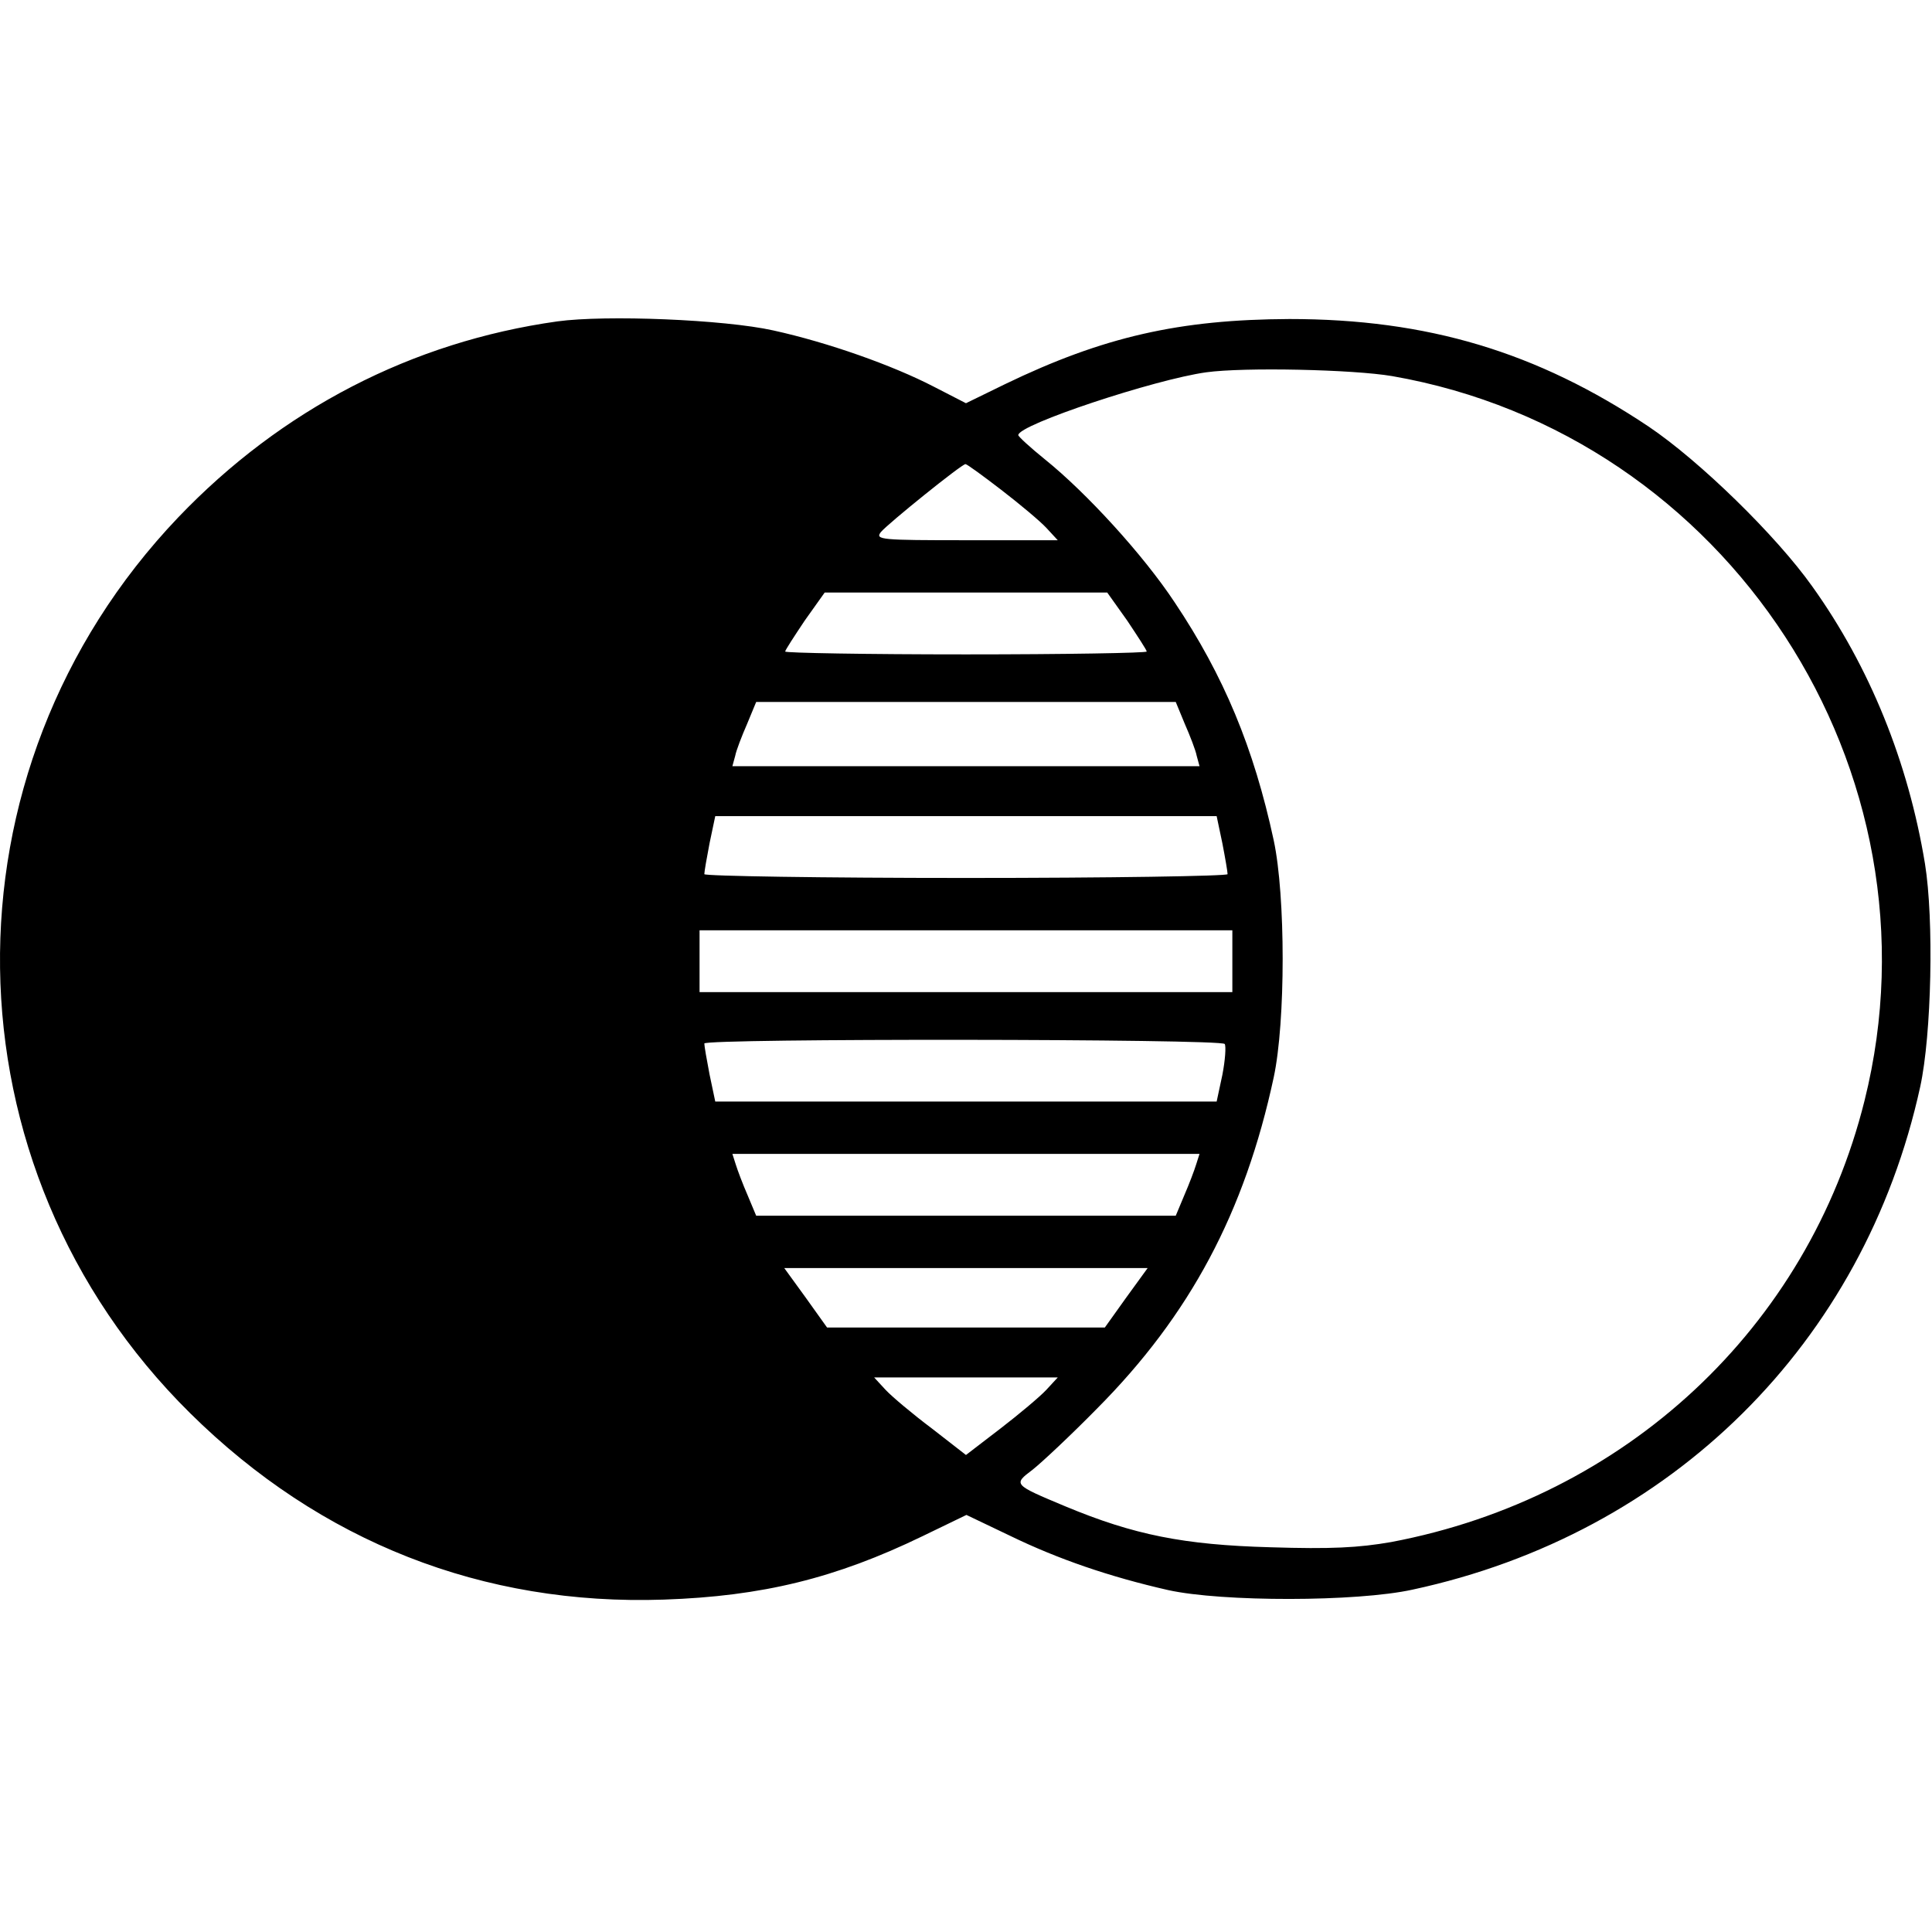 <svg xmlns="http://www.w3.org/2000/svg" version="1.1" xmlns:xlink="http://www.w3.org/1999/xlink" xmlns:svgjs="http://svgjs.dev/svgjs" width="1000" height="1000"><style>
    #light-icon {
      display: inline;
    }
    #dark-icon {
      display: none;
    }

    @media (prefers-color-scheme: dark) {
      #light-icon {
        display: none;
      }
      #dark-icon {
        display: inline;
      }
    }
  </style><g id="light-icon"><svg xmlns="http://www.w3.org/2000/svg" version="1.1" xmlns:xlink="http://www.w3.org/1999/xlink" xmlns:svgjs="http://svgjs.dev/svgjs" width="1000" height="1000"><g><g transform="matrix(11.364,0,0,11.364,0,164.773)"><svg xmlns="http://www.w3.org/2000/svg" version="1.1" xmlns:xlink="http://www.w3.org/1999/xlink" xmlns:svgjs="http://svgjs.dev/svgjs" width="88" height="59"><svg width="88" height="59" viewBox="0 0 88 59" fill="none" xmlns="http://www.w3.org/2000/svg">
<g clip-path="url(#clip0_860_1222)">
<path d="M25.385 0.139C18.755 1.071 12.818 4.148 8.117 9.066C-2.912 20.636 -2.673 38.663 8.658 49.864C14.595 55.736 22.005 58.639 30.238 58.358C34.723 58.206 38.06 57.383 42.003 55.476L44.018 54.501L46.012 55.454C48.2 56.516 50.54 57.318 53.205 57.924C55.653 58.466 61.785 58.466 64.342 57.903C76.128 55.368 84.903 46.679 87.46 35.001C87.98 32.618 88.088 27.374 87.677 24.839C86.918 20.224 85.163 15.869 82.542 12.208C80.895 9.889 77.407 6.488 75.088 4.928C69.997 1.526 65.013 0.031 58.73 0.031C53.725 0.053 50.258 0.833 45.773 2.999L43.997 3.866L42.523 3.108C40.638 2.133 37.692 1.093 35.222 0.551C32.99 0.053 27.595 -0.164 25.385 0.139ZM63.41 2.631C78.707 5.296 88.673 20.614 84.925 35.629C82.347 45.986 74.027 53.721 63.367 55.736C61.872 55.996 60.637 56.061 57.863 55.974C53.92 55.866 51.645 55.411 48.525 54.111C46.142 53.114 46.142 53.114 47.03 52.443C47.442 52.118 48.763 50.883 49.955 49.669C54.202 45.401 56.693 40.721 58.015 34.568C58.557 32.033 58.557 26.313 58.015 23.778C57.105 19.553 55.74 16.281 53.508 12.944C52.078 10.778 49.478 7.939 47.593 6.423C46.922 5.881 46.38 5.383 46.38 5.318C46.38 4.841 52.598 2.783 54.938 2.458C56.672 2.219 61.633 2.328 63.41 2.631ZM45.6 7.809C46.445 8.459 47.377 9.239 47.658 9.543L48.178 10.106H44.018C40.118 10.106 39.858 10.084 40.118 9.738C40.443 9.348 43.802 6.639 43.975 6.639C44.04 6.639 44.755 7.159 45.6 7.809ZM51.342 13.768C51.818 14.483 52.23 15.111 52.23 15.176C52.23 15.241 48.525 15.306 43.997 15.306C39.468 15.306 35.763 15.241 35.763 15.176C35.763 15.111 36.175 14.483 36.652 13.768L37.562 12.489H43.997H50.432L51.342 13.768ZM53.963 18.469C54.202 19.011 54.462 19.683 54.505 19.921L54.635 20.398H43.997H33.358L33.488 19.921C33.532 19.683 33.792 19.011 34.03 18.469L34.442 17.473H43.997H53.552L53.963 18.469ZM55.675 23.908C55.805 24.579 55.913 25.208 55.913 25.316C55.913 25.403 50.562 25.489 43.997 25.489C37.453 25.489 32.08 25.403 32.08 25.316C32.08 25.208 32.188 24.579 32.318 23.908L32.578 22.673H43.997H55.415L55.675 23.908ZM56.13 29.281V30.689H43.997H31.863V29.281V27.873H43.997H56.13V29.281ZM55.783 33.051C55.848 33.159 55.805 33.788 55.675 34.459L55.415 35.673H43.997H32.578L32.318 34.438C32.188 33.766 32.08 33.138 32.08 33.029C32.08 32.791 55.632 32.813 55.783 33.051ZM54.483 38.533C54.397 38.814 54.158 39.443 53.942 39.941L53.552 40.873H43.997H34.442L34.052 39.941C33.835 39.443 33.597 38.814 33.51 38.533L33.358 38.056H43.997H54.635L54.483 38.533ZM51.298 44.599L50.323 45.964H43.997H37.67L36.695 44.599L35.72 43.256H43.997H52.273L51.298 44.599ZM47.658 48.803C47.377 49.106 46.423 49.908 45.578 50.558L43.997 51.771L42.437 50.558C41.57 49.908 40.617 49.106 40.335 48.803L39.815 48.239H43.997H48.178L47.658 48.803Z" fill="black"></path>
</g>
<defs>
<clipPath id="clip0_860_1222">
<rect width="88" height="58.376" fill="white"></rect>
</clipPath>
</defs>
</svg></svg></g></g></svg></g><g id="dark-icon"><svg xmlns="http://www.w3.org/2000/svg" version="1.1" xmlns:xlink="http://www.w3.org/1999/xlink" xmlns:svgjs="http://svgjs.dev/svgjs" width="1000" height="1000"><g><g transform="matrix(11.364,0,0,11.364,0,164.773)"><svg xmlns="http://www.w3.org/2000/svg" version="1.1" xmlns:xlink="http://www.w3.org/1999/xlink" xmlns:svgjs="http://svgjs.dev/svgjs" width="88" height="59"><svg width="88" height="59" viewBox="0 0 88 59" fill="none" xmlns="http://www.w3.org/2000/svg">
<g clip-path="url(#clip0_860_1219)">
<path d="M25.385 0.139C18.755 1.071 12.818 4.148 8.117 9.066C-2.912 20.636 -2.673 38.663 8.658 49.864C14.595 55.736 22.005 58.639 30.238 58.358C34.723 58.206 38.06 57.383 42.003 55.476L44.018 54.501L46.012 55.454C48.2 56.516 50.54 57.318 53.205 57.924C55.653 58.466 61.785 58.466 64.342 57.903C76.128 55.368 84.903 46.679 87.46 35.001C87.98 32.618 88.088 27.374 87.677 24.839C86.918 20.224 85.163 15.869 82.542 12.208C80.895 9.889 77.407 6.488 75.088 4.928C69.997 1.526 65.013 0.031 58.73 0.031C53.725 0.053 50.258 0.833 45.773 2.999L43.997 3.866L42.523 3.108C40.638 2.133 37.692 1.093 35.222 0.551C32.99 0.053 27.595 -0.164 25.385 0.139ZM63.41 2.631C78.707 5.296 88.673 20.614 84.925 35.629C82.347 45.986 74.027 53.721 63.367 55.736C61.872 55.996 60.637 56.061 57.863 55.974C53.92 55.866 51.645 55.411 48.525 54.111C46.142 53.114 46.142 53.114 47.03 52.443C47.442 52.118 48.763 50.883 49.955 49.669C54.202 45.401 56.693 40.721 58.015 34.568C58.557 32.033 58.557 26.313 58.015 23.778C57.105 19.553 55.74 16.281 53.508 12.944C52.078 10.778 49.478 7.939 47.593 6.423C46.922 5.881 46.38 5.383 46.38 5.318C46.38 4.841 52.598 2.783 54.938 2.458C56.672 2.219 61.633 2.328 63.41 2.631ZM45.6 7.809C46.445 8.459 47.377 9.239 47.658 9.543L48.178 10.106H44.018C40.118 10.106 39.858 10.084 40.118 9.738C40.443 9.348 43.802 6.639 43.975 6.639C44.04 6.639 44.755 7.159 45.6 7.809ZM51.342 13.768C51.818 14.483 52.23 15.111 52.23 15.176C52.23 15.241 48.525 15.306 43.997 15.306C39.468 15.306 35.763 15.241 35.763 15.176C35.763 15.111 36.175 14.483 36.652 13.768L37.562 12.489H43.997H50.432L51.342 13.768ZM53.963 18.469C54.202 19.011 54.462 19.683 54.505 19.921L54.635 20.398H43.997H33.358L33.488 19.921C33.532 19.683 33.792 19.011 34.03 18.469L34.442 17.473H43.997H53.552L53.963 18.469ZM55.675 23.908C55.805 24.579 55.913 25.208 55.913 25.316C55.913 25.403 50.562 25.489 43.997 25.489C37.453 25.489 32.08 25.403 32.08 25.316C32.08 25.208 32.188 24.579 32.318 23.908L32.578 22.673H43.997H55.415L55.675 23.908ZM56.13 29.281V30.689H43.997H31.863V29.281V27.873H43.997H56.13V29.281ZM55.783 33.051C55.848 33.159 55.805 33.788 55.675 34.459L55.415 35.673H43.997H32.578L32.318 34.438C32.188 33.766 32.08 33.138 32.08 33.029C32.08 32.791 55.632 32.813 55.783 33.051ZM54.483 38.533C54.397 38.814 54.158 39.443 53.942 39.941L53.552 40.873H43.997H34.442L34.052 39.941C33.835 39.443 33.597 38.814 33.51 38.533L33.358 38.056H43.997H54.635L54.483 38.533ZM51.298 44.599L50.323 45.964H43.997H37.67L36.695 44.599L35.72 43.256H43.997H52.273L51.298 44.599ZM47.658 48.803C47.377 49.106 46.423 49.908 45.578 50.558L43.997 51.771L42.437 50.558C41.57 49.908 40.617 49.106 40.335 48.803L39.815 48.239H43.997H48.178L47.658 48.803Z" fill="white"></path>
</g>
<defs>
<clipPath id="clip0_860_1219">
<rect width="88" height="58.376" fill="white"></rect>
</clipPath>
</defs>
</svg></svg></g></g></svg></g></svg>